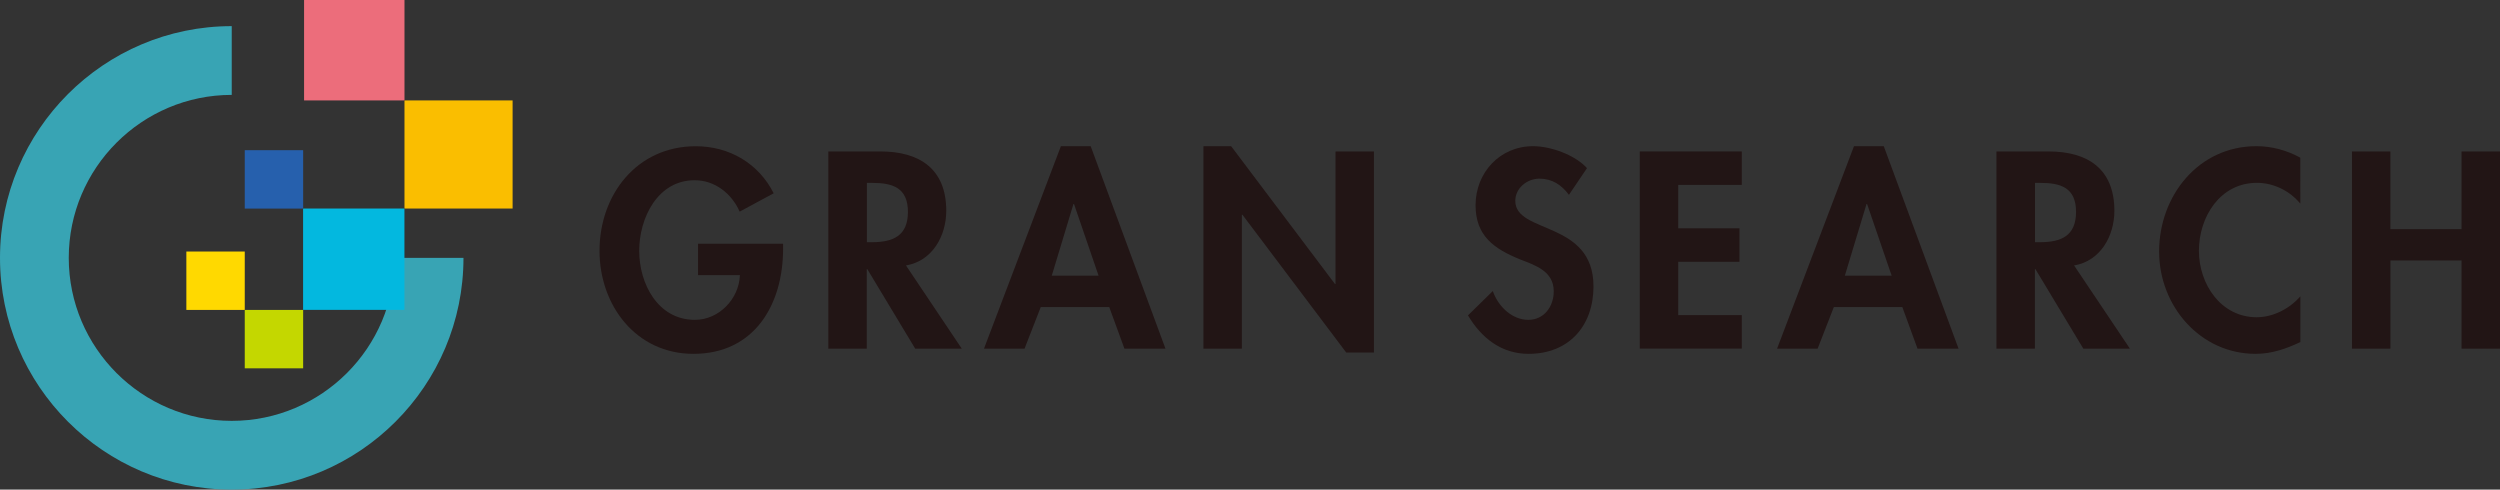 <?xml version="1.0" encoding="utf-8"?>
<!-- Generator: Adobe Illustrator 25.0.0, SVG Export Plug-In . SVG Version: 6.00 Build 0)  -->
<svg version="1.1" xmlns="http://www.w3.org/2000/svg" xmlns:xlink="http://www.w3.org/1999/xlink" x="0px" y="0px"
	 viewBox="0 0 461.08 90.3" style="enable-background:new 0 0 461.08 90.3;" xml:space="preserve">
<rect x="0" y="0" width="461.08" height="90.3" fill="#333333" stroke="none"/>
<style type="text/css">
	.st0{fill:#399CAB;}
	.st1{fill:#211414;}
	.st2{fill:#EC6D7B;}
	.st3{fill:#FABE00;}
	.st4{fill:#38A4B4;}
	.st5{fill:#03B8DF;}
	.st6{fill:#2660AD;}
	.st7{fill:#FFD900;}
	.st8{fill:#C4D700;}
	.st9{fill:#FFFFFF;}
	.st10{fill:#221515;}
</style>
<g id="背景">
	<rect x="660.63" y="-387.37" class="st0" width="254" height="223.12"/>
	<rect x="587.29" class="st0" width="461.08" height="90.3"/>
	<rect x="1205.57" y="-387.37" class="st1" width="254" height="223.12"/>
	<rect x="1132.24" class="st1" width="461.08" height="90.3"/>
</g>
<g id="ロゴ">
	<g>
		<g>
			<rect x="1348.83" y="-387.37" class="st2" width="34.67" height="34.67"/>
			<rect x="1383.5" y="-352.69" class="st3" width="37.34" height="37.34"/>
			<path class="st4" d="M1323.86-218.28c-44.13,0-80.03-35.9-80.03-80.03s35.9-80.03,80.03-80.03v23.75
				c-31.03,0-56.28,25.25-56.28,56.28s25.25,56.28,56.28,56.28c31.03,0,56.28-25.25,56.28-56.28h23.75
				C1403.89-254.18,1367.99-218.28,1323.86-218.28z"/>
			<rect x="1348.5" y="-315.35" class="st5" width="35" height="35"/>
			<rect x="1328.34" y="-335.51" class="st6" width="20.16" height="20.16"/>
			<rect x="1308.19" y="-300.51" class="st7" width="20.16" height="20.16"/>
			<rect x="1328.34" y="-280.35" class="st8" width="20.16" height="20.16"/>
		</g>
		<g>
			<path class="st9" d="M1229.69-178.98v0.67c0,7.46-3.82,14.08-12.01,14.08c-7.7,0-12.57-6.51-12.57-13.8
				c0-7.53,5.01-14.01,12.89-14.01c4.48,0,8.4,2.28,10.43,6.3l-4.55,2.45c-1.05-2.38-3.29-4.2-6.02-4.2c-4.97,0-7.42,5.08-7.42,9.45
				s2.49,9.24,7.46,9.24c3.22,0,5.92-2.8,6.02-5.99h-5.6v-4.2H1229.69z"/>
			<path class="st9" d="M1253.61-164.94h-6.23l-6.41-10.64h-0.07v10.64h-5.15v-26.4h6.97c5.22,0,8.82,2.31,8.82,7.95
				c0,3.36-1.86,6.72-5.39,7.32L1253.61-164.94z M1240.9-179.19h0.67c2.84,0,4.83-0.84,4.83-4.06c0-3.26-2.07-3.89-4.8-3.89h-0.7
				V-179.19z"/>
			<path class="st9" d="M1264.19-170.51l-2.17,5.57h-5.43l10.29-27.1h3.99l10.01,27.1h-5.5l-2.03-5.57H1264.19z M1268.64-184.31
				h-0.07l-2.91,9.59h6.27L1268.64-184.31z"/>
			<path class="st9" d="M1285.97-192.04h3.71l13.9,18.45h0.07v-17.75h5.15v26.93h-3.71l-13.9-18.45h-0.07v17.93h-5.15V-192.04z"/>
			<path class="st9" d="M1334.9-185.53c-0.98-1.33-2.24-2.17-3.96-2.17c-1.65,0-3.22,1.26-3.22,2.98c0,4.45,10.47,2.59,10.47,11.45
				c0,5.29-3.29,9.03-8.68,9.03c-3.64,0-6.3-2.1-8.12-5.15l3.33-3.26c0.7,2.03,2.56,3.85,4.76,3.85c2.1,0,3.4-1.79,3.4-3.82
				c0-2.73-2.52-3.5-4.59-4.31c-3.4-1.4-5.88-3.12-5.88-7.21c0-4.38,3.26-7.91,7.7-7.91c2.35,0,5.6,1.16,7.21,2.94L1334.9-185.53z"
				/>
			<path class="st9" d="M1349.54-186.86v5.81h8.19v4.48h-8.19v7.14h8.51v4.48h-13.66v-26.4h13.66v4.48H1349.54z"/>
			<path class="st9" d="M1370.37-170.51l-2.17,5.57h-5.43l10.29-27.1h3.99l10.01,27.1h-5.5l-2.03-5.57H1370.37z M1374.82-184.31
				h-0.07l-2.91,9.59h6.27L1374.82-184.31z"/>
			<path class="st9" d="M1410.01-164.94h-6.23l-6.41-10.64h-0.07v10.64h-5.15v-26.4h6.97c5.22,0,8.82,2.31,8.82,7.95
				c0,3.36-1.86,6.72-5.39,7.32L1410.01-164.94z M1397.3-179.19h0.67c2.84,0,4.83-0.84,4.83-4.06c0-3.26-2.07-3.89-4.8-3.89h-0.7
				V-179.19z"/>
			<path class="st9" d="M1432.84-184.34c-1.44-1.75-3.61-2.8-5.81-2.8c-4.94,0-7.77,4.55-7.77,9.1c0,4.45,2.94,8.89,7.74,8.89
				c2.21,0,4.41-1.16,5.85-2.8v6.13c-1.93,0.91-3.85,1.58-5.99,1.58c-7.42,0-12.92-6.41-12.92-13.69c0-7.49,5.29-14.11,13.03-14.11
				c2.07,0,4.1,0.56,5.88,1.54V-184.34z"/>
			<path class="st9" d="M1454.41-180.94v-10.4h5.15v26.4h-5.15v-11.8h-9.52v11.8h-5.15v-26.4h5.15v10.4H1454.41z"/>
		</g>
	</g>
	<g>
		<g>
			<path class="st9" d="M1276.67,44.95v0.92c0,10.27-5.26,19.39-16.54,19.39c-10.61,0-17.32-8.97-17.32-19
				c0-10.37,6.9-19.29,17.75-19.29c6.17,0,11.58,3.14,14.37,8.68l-6.27,3.38c-1.45-3.28-4.53-5.79-8.3-5.79
				c-6.85,0-10.23,6.99-10.23,13.02s3.42,12.73,10.27,12.73c4.44,0,8.15-3.86,8.3-8.25h-7.72v-5.79H1276.67z"/>
			<path class="st9" d="M1309.62,64.3h-8.59l-8.83-14.66h-0.1V64.3h-7.09V27.93h9.6c7.19,0,12.15,3.18,12.15,10.95
				c0,4.63-2.56,9.26-7.43,10.08L1309.62,64.3z M1292.11,44.67h0.92c3.91,0,6.66-1.16,6.66-5.59c0-4.49-2.85-5.35-6.61-5.35h-0.96
				V44.67z"/>
			<path class="st9" d="M1324.18,56.63l-2.99,7.67h-7.48l14.18-37.33h5.5l13.79,37.33h-7.57l-2.8-7.67H1324.18z M1330.31,37.62h-0.1
				l-4,13.22h8.63L1330.31,37.62z"/>
			<path class="st9" d="M1354.19,26.96h5.11l19.15,25.42h0.1V27.93h7.09v37.09h-5.11l-19.15-25.42h-0.1v24.7h-7.09V26.96z"/>
			<path class="st9" d="M1421.59,35.94c-1.35-1.83-3.09-2.99-5.45-2.99c-2.27,0-4.44,1.74-4.44,4.1c0,6.13,14.42,3.57,14.42,15.77
				c0,7.28-4.53,12.44-11.96,12.44c-5.02,0-8.68-2.89-11.19-7.09l4.58-4.49c0.97,2.8,3.52,5.31,6.56,5.31
				c2.89,0,4.68-2.46,4.68-5.26c0-3.76-3.47-4.82-6.32-5.93c-4.68-1.93-8.1-4.29-8.1-9.94c0-6.03,4.49-10.9,10.61-10.9
				c3.23,0,7.72,1.59,9.94,4.05L1421.59,35.94z"/>
			<path class="st9" d="M1441.75,34.1v8.01h11.29v6.17h-11.29v9.84h11.72v6.17h-18.81V27.93h18.81v6.17H1441.75z"/>
			<path class="st9" d="M1470.45,56.63l-2.99,7.67h-7.48l14.18-37.33h5.5l13.8,37.33h-7.57l-2.8-7.67H1470.45z M1476.58,37.62h-0.1
				l-4,13.22h8.63L1476.58,37.62z"/>
			<path class="st9" d="M1525.06,64.3h-8.59l-8.83-14.66h-0.1V64.3h-7.09V27.93h9.6c7.19,0,12.15,3.18,12.15,10.95
				c0,4.63-2.56,9.26-7.43,10.08L1525.06,64.3z M1507.55,44.67h0.92c3.91,0,6.66-1.16,6.66-5.59c0-4.49-2.85-5.35-6.61-5.35h-0.96
				V44.67z"/>
			<path class="st9" d="M1556.51,37.58c-1.98-2.41-4.97-3.86-8.01-3.86c-6.8,0-10.71,6.27-10.71,12.54
				c0,6.13,4.05,12.25,10.66,12.25c3.04,0,6.08-1.59,8.05-3.86v8.44c-2.65,1.25-5.31,2.17-8.25,2.17c-10.23,0-17.8-8.83-17.8-18.86
				c0-10.32,7.28-19.44,17.94-19.44c2.85,0,5.64,0.77,8.1,2.12V37.58z"/>
			<path class="st9" d="M1586.22,42.25V27.93h7.09V64.3h-7.09V48.04h-13.12V64.3h-7.09V27.93h7.09v14.33H1586.22z"/>
		</g>
		<g>
			<rect x="1188.32" class="st2" width="18.52" height="18.52"/>
			<rect x="1206.83" y="18.52" class="st3" width="19.94" height="19.94"/>
			<path class="st4" d="M1174.98,90.3c-23.57,0-42.74-19.17-42.74-42.74s19.17-42.74,42.74-42.74V17.5
				c-16.58,0-30.06,13.49-30.06,30.06s13.48,30.06,30.06,30.06c16.57,0,30.06-13.49,30.06-30.06h12.68
				C1217.72,71.13,1198.55,90.3,1174.98,90.3z"/>
			<rect x="1188.14" y="38.46" class="st5" width="18.69" height="18.69"/>
			<rect x="1177.37" y="27.7" class="st6" width="10.77" height="10.77"/>
			<rect x="1166.61" y="46.39" class="st7" width="10.77" height="10.77"/>
			<rect x="1177.37" y="57.16" class="st8" width="10.77" height="10.77"/>
		</g>
	</g>
	<g>
		<g>
			<rect x="803.89" y="-387.37" class="st9" width="34.67" height="34.67"/>
			<rect x="838.56" y="-352.69" class="st9" width="37.34" height="37.34"/>
			<path class="st9" d="M778.92-218.28c-44.13,0-80.03-35.9-80.03-80.03s35.9-80.03,80.03-80.03v23.75
				c-31.03,0-56.28,25.25-56.28,56.28s25.25,56.28,56.28,56.28c31.03,0,56.28-25.25,56.28-56.28h23.75
				C858.95-254.18,823.05-218.28,778.92-218.28z"/>
			<rect x="803.56" y="-315.35" class="st9" width="35" height="35"/>
			<rect x="783.4" y="-335.51" class="st9" width="20.16" height="20.16"/>
			<rect x="763.24" y="-300.51" class="st9" width="20.16" height="20.16"/>
			<rect x="783.4" y="-280.35" class="st9" width="20.16" height="20.16"/>
		</g>
		<g>
			<path class="st9" d="M684.75-178.98v0.67c0,7.46-3.82,14.08-12.01,14.08c-7.7,0-12.57-6.51-12.57-13.8
				c0-7.53,5.01-14.01,12.89-14.01c4.48,0,8.4,2.28,10.43,6.3l-4.55,2.45c-1.05-2.38-3.29-4.2-6.02-4.2c-4.97,0-7.42,5.08-7.42,9.45
				s2.49,9.24,7.46,9.24c3.22,0,5.92-2.8,6.02-5.99h-5.6v-4.2H684.75z"/>
			<path class="st9" d="M708.67-164.94h-6.23l-6.41-10.64h-0.07v10.64h-5.15v-26.4h6.97c5.22,0,8.82,2.31,8.82,7.95
				c0,3.36-1.86,6.72-5.39,7.32L708.67-164.94z M695.96-179.19h0.67c2.84,0,4.83-0.84,4.83-4.06c0-3.26-2.07-3.89-4.8-3.89h-0.7
				V-179.19z"/>
			<path class="st9" d="M719.25-170.51l-2.17,5.57h-5.43l10.29-27.1h3.99l10.01,27.1h-5.5l-2.03-5.57H719.25z M723.69-184.31h-0.07
				l-2.91,9.59h6.27L723.69-184.31z"/>
			<path class="st9" d="M741.03-192.04h3.71l13.9,18.45h0.07v-17.75h5.15v26.93h-3.71l-13.9-18.45h-0.07v17.93h-5.15V-192.04z"/>
			<path class="st9" d="M789.96-185.53c-0.98-1.33-2.24-2.17-3.96-2.17c-1.65,0-3.22,1.26-3.22,2.98c0,4.45,10.47,2.59,10.47,11.45
				c0,5.29-3.29,9.03-8.68,9.03c-3.64,0-6.3-2.1-8.12-5.15l3.33-3.26c0.7,2.03,2.56,3.85,4.76,3.85c2.1,0,3.4-1.79,3.4-3.82
				c0-2.73-2.52-3.5-4.59-4.31c-3.4-1.4-5.88-3.12-5.88-7.21c0-4.38,3.26-7.91,7.7-7.91c2.35,0,5.6,1.16,7.21,2.94L789.96-185.53z"
				/>
			<path class="st9" d="M804.6-186.86v5.81h8.19v4.48h-8.19v7.14h8.51v4.48h-13.66v-26.4h13.66v4.48H804.6z"/>
			<path class="st9" d="M825.43-170.51l-2.17,5.57h-5.43l10.29-27.1h3.99l10.01,27.1h-5.5l-2.03-5.57H825.43z M829.88-184.31h-0.07
				l-2.91,9.59h6.27L829.88-184.31z"/>
			<path class="st9" d="M865.07-164.94h-6.23l-6.41-10.64h-0.07v10.64h-5.15v-26.4h6.97c5.22,0,8.82,2.31,8.82,7.95
				c0,3.36-1.86,6.72-5.39,7.32L865.07-164.94z M852.36-179.19h0.67c2.84,0,4.83-0.84,4.83-4.06c0-3.26-2.07-3.89-4.8-3.89h-0.7
				V-179.19z"/>
			<path class="st9" d="M887.9-184.34c-1.44-1.75-3.61-2.8-5.81-2.8c-4.94,0-7.77,4.55-7.77,9.1c0,4.45,2.94,8.89,7.74,8.89
				c2.21,0,4.41-1.16,5.85-2.8v6.13c-1.93,0.91-3.85,1.58-5.99,1.58c-7.42,0-12.92-6.41-12.92-13.69c0-7.49,5.29-14.11,13.03-14.11
				c2.07,0,4.1,0.56,5.88,1.54V-184.34z"/>
			<path class="st9" d="M909.47-180.94v-10.4h5.15v26.4h-5.15v-11.8h-9.52v11.8h-5.15v-26.4h5.15v10.4H909.47z"/>
		</g>
	</g>
	<g>
		<g>
			<path class="st9" d="M731.73,44.95v0.92c0,10.27-5.26,19.39-16.54,19.39c-10.61,0-17.32-8.97-17.32-19
				c0-10.37,6.9-19.29,17.75-19.29c6.17,0,11.58,3.14,14.37,8.68l-6.27,3.38c-1.45-3.28-4.53-5.79-8.3-5.79
				c-6.85,0-10.23,6.99-10.23,13.02s3.42,12.73,10.27,12.73c4.44,0,8.15-3.86,8.3-8.25h-7.72v-5.79H731.73z"/>
			<path class="st9" d="M764.67,64.3h-8.59l-8.83-14.66h-0.1V64.3h-7.09V27.93h9.6c7.19,0,12.15,3.18,12.15,10.95
				c0,4.63-2.56,9.26-7.43,10.08L764.67,64.3z M747.17,44.67h0.92c3.91,0,6.66-1.16,6.66-5.59c0-4.49-2.85-5.35-6.61-5.35h-0.96
				V44.67z"/>
			<path class="st9" d="M779.24,56.63l-2.99,7.67h-7.48l14.18-37.33h5.5l13.79,37.33h-7.57l-2.8-7.67H779.24z M785.37,37.62h-0.1
				l-4,13.22h8.63L785.37,37.62z"/>
			<path class="st9" d="M809.25,26.96h5.11l19.15,25.42h0.1V27.93h7.09v37.09h-5.11L816.43,39.6h-0.1v24.7h-7.09V26.96z"/>
			<path class="st9" d="M876.65,35.94c-1.35-1.83-3.09-2.99-5.45-2.99c-2.27,0-4.44,1.74-4.44,4.1c0,6.13,14.42,3.57,14.42,15.77
				c0,7.28-4.53,12.44-11.96,12.44c-5.02,0-8.68-2.89-11.19-7.09l4.58-4.49c0.97,2.8,3.52,5.31,6.56,5.31
				c2.89,0,4.68-2.46,4.68-5.26c0-3.76-3.47-4.82-6.32-5.93c-4.68-1.93-8.1-4.29-8.1-9.94c0-6.03,4.49-10.9,10.61-10.9
				c3.23,0,7.72,1.59,9.94,4.05L876.65,35.94z"/>
			<path class="st9" d="M896.81,34.1v8.01h11.29v6.17h-11.29v9.84h11.72v6.17h-18.81V27.93h18.81v6.17H896.81z"/>
			<path class="st9" d="M925.51,56.63l-2.99,7.67h-7.48l14.18-37.33h5.5l13.79,37.33h-7.57l-2.8-7.67H925.51z M931.64,37.62h-0.1
				l-4,13.22h8.63L931.64,37.62z"/>
			<path class="st9" d="M980.12,64.3h-8.59l-8.83-14.66h-0.1V64.3h-7.09V27.93h9.6c7.19,0,12.15,3.18,12.15,10.95
				c0,4.63-2.56,9.26-7.43,10.08L980.12,64.3z M962.61,44.67h0.92c3.91,0,6.66-1.16,6.66-5.59c0-4.49-2.85-5.35-6.61-5.35h-0.96
				V44.67z"/>
			<path class="st9" d="M1011.57,37.58c-1.98-2.41-4.97-3.86-8.01-3.86c-6.8,0-10.71,6.27-10.71,12.54
				c0,6.13,4.05,12.25,10.66,12.25c3.04,0,6.08-1.59,8.05-3.86v8.44c-2.65,1.25-5.31,2.17-8.25,2.17c-10.23,0-17.8-8.83-17.8-18.86
				c0-10.32,7.28-19.44,17.94-19.44c2.85,0,5.64,0.77,8.1,2.12V37.58z"/>
			<path class="st9" d="M1041.28,42.25V27.93h7.09V64.3h-7.09V48.04h-13.12V64.3h-7.09V27.93h7.09v14.33H1041.28z"/>
		</g>
		<g>
			<rect x="643.38" class="st9" width="18.52" height="18.52"/>
			<rect x="661.89" y="18.52" class="st9" width="19.94" height="19.94"/>
			<path class="st9" d="M630.04,90.3c-23.57,0-42.74-19.17-42.74-42.74s19.17-42.74,42.74-42.74V17.5
				c-16.58,0-30.06,13.49-30.06,30.06s13.49,30.06,30.06,30.06c16.57,0,30.06-13.49,30.06-30.06h12.68
				C672.78,71.13,653.61,90.3,630.04,90.3z"/>
			<rect x="643.2" y="38.46" class="st9" width="18.69" height="18.69"/>
			<rect x="632.43" y="27.7" class="st9" width="10.77" height="10.77"/>
			<rect x="621.67" y="46.39" class="st9" width="10.77" height="10.77"/>
			<rect x="632.43" y="57.16" class="st9" width="10.77" height="10.77"/>
		</g>
	</g>
	<g>
		<g>
			<rect x="216.6" y="-387.37" class="st2" width="34.67" height="34.67"/>
			<rect x="251.27" y="-352.69" class="st3" width="37.34" height="37.34"/>
			<path class="st4" d="M191.63-218.28c-44.13,0-80.03-35.9-80.03-80.03s35.9-80.03,80.03-80.03v23.75
				c-31.03,0-56.28,25.25-56.28,56.28s25.25,56.28,56.28,56.28c31.03,0,56.28-25.25,56.28-56.28h23.75
				C271.66-254.18,235.75-218.28,191.63-218.28z"/>
			<rect x="216.27" y="-315.35" class="st5" width="35" height="35"/>
			<rect x="196.11" y="-335.51" class="st6" width="20.16" height="20.16"/>
			<rect x="175.95" y="-300.51" class="st7" width="20.16" height="20.16"/>
			<rect x="196.11" y="-280.35" class="st8" width="20.16" height="20.16"/>
		</g>
		<g>
			<path class="st10" d="M97.46-178.98v0.67c0,7.46-3.82,14.08-12.01,14.08c-7.7,0-12.57-6.51-12.57-13.8
				c0-7.53,5.01-14.01,12.89-14.01c4.48,0,8.4,2.28,10.43,6.3l-4.55,2.45c-1.05-2.38-3.29-4.2-6.02-4.2c-4.97,0-7.42,5.08-7.42,9.45
				s2.49,9.24,7.46,9.24c3.22,0,5.92-2.8,6.02-5.99h-5.6v-4.2H97.46z"/>
			<path class="st10" d="M121.38-164.94h-6.23l-6.41-10.64h-0.07v10.64h-5.15v-26.4h6.97c5.22,0,8.82,2.31,8.82,7.95
				c0,3.36-1.86,6.72-5.39,7.32L121.38-164.94z M108.67-179.19h0.67c2.84,0,4.83-0.84,4.83-4.06c0-3.26-2.07-3.89-4.8-3.89h-0.7
				V-179.19z"/>
			<path class="st10" d="M131.95-170.51l-2.17,5.57h-5.43l10.29-27.1h3.99l10.01,27.1h-5.5l-2.03-5.57H131.95z M136.4-184.31h-0.07
				l-2.91,9.59h6.27L136.4-184.31z"/>
			<path class="st10" d="M153.74-192.04h3.71l13.9,18.45h0.07v-17.75h5.15v26.93h-3.71l-13.9-18.45h-0.07v17.93h-5.15V-192.04z"/>
			<path class="st10" d="M202.67-185.53c-0.98-1.33-2.24-2.17-3.96-2.17c-1.65,0-3.22,1.26-3.22,2.98c0,4.45,10.47,2.59,10.47,11.45
				c0,5.29-3.29,9.03-8.68,9.03c-3.64,0-6.3-2.1-8.12-5.15l3.33-3.26c0.7,2.03,2.56,3.85,4.76,3.85c2.1,0,3.4-1.79,3.4-3.82
				c0-2.73-2.52-3.5-4.59-4.31c-3.4-1.4-5.88-3.12-5.88-7.21c0-4.38,3.26-7.91,7.7-7.91c2.35,0,5.6,1.16,7.21,2.94L202.67-185.53z"
				/>
			<path class="st10" d="M217.3-186.86v5.81h8.19v4.48h-8.19v7.14h8.51v4.48h-13.66v-26.4h13.66v4.48H217.3z"/>
			<path class="st10" d="M238.14-170.51l-2.17,5.57h-5.43l10.29-27.1h3.99l10.01,27.1h-5.5l-2.03-5.57H238.14z M242.58-184.31h-0.07
				l-2.91,9.59h6.27L242.58-184.31z"/>
			<path class="st10" d="M277.78-164.94h-6.23l-6.41-10.64h-0.07v10.64h-5.15v-26.4h6.97c5.22,0,8.82,2.31,8.82,7.95
				c0,3.36-1.86,6.72-5.39,7.32L277.78-164.94z M265.07-179.19h0.67c2.84,0,4.83-0.84,4.83-4.06c0-3.26-2.07-3.89-4.8-3.89h-0.7
				V-179.19z"/>
			<path class="st10" d="M300.61-184.34c-1.44-1.75-3.61-2.8-5.81-2.8c-4.94,0-7.77,4.55-7.77,9.1c0,4.45,2.94,8.89,7.74,8.89
				c2.21,0,4.41-1.16,5.85-2.8v6.13c-1.93,0.91-3.85,1.58-5.99,1.58c-7.42,0-12.92-6.41-12.92-13.69c0-7.49,5.29-14.11,13.03-14.11
				c2.07,0,4.1,0.56,5.88,1.54V-184.34z"/>
			<path class="st10" d="M322.18-180.94v-10.4h5.15v26.4h-5.15v-11.8h-9.52v11.8h-5.15v-26.4h5.15v10.4H322.18z"/>
		</g>
	</g>
	<g>
		<g>
			<path class="st10" d="M144.43,44.95v0.92c0,10.27-5.26,19.39-16.54,19.39c-10.61,0-17.32-8.97-17.32-19
				c0-10.37,6.9-19.29,17.75-19.29c6.17,0,11.58,3.14,14.37,8.68l-6.27,3.38c-1.45-3.28-4.53-5.79-8.3-5.79
				c-6.85,0-10.23,6.99-10.23,13.02s3.42,12.73,10.27,12.73c4.44,0,8.15-3.86,8.3-8.25h-7.72v-5.79H144.43z"/>
			<path class="st10" d="M177.38,64.3h-8.59l-8.83-14.66h-0.1V64.3h-7.09V27.93h9.6c7.19,0,12.15,3.18,12.15,10.95
				c0,4.63-2.56,9.26-7.43,10.08L177.38,64.3z M159.87,44.67h0.92c3.91,0,6.66-1.16,6.66-5.59c0-4.49-2.85-5.35-6.61-5.35h-0.96
				V44.67z"/>
			<path class="st10" d="M191.95,56.63l-2.99,7.67h-7.48l14.18-37.33h5.5l13.79,37.33h-7.57l-2.8-7.67H191.95z M198.08,37.62h-0.1
				l-4,13.22h8.63L198.08,37.62z"/>
			<path class="st10" d="M221.95,26.96h5.11l19.15,25.42h0.1V27.93h7.09v37.09h-5.11L229.14,39.6h-0.1v24.7h-7.09V26.96z"/>
			<path class="st10" d="M289.36,35.94c-1.35-1.83-3.09-2.99-5.45-2.99c-2.27,0-4.44,1.74-4.44,4.1c0,6.13,14.42,3.57,14.42,15.77
				c0,7.28-4.53,12.44-11.96,12.44c-5.02,0-8.68-2.89-11.19-7.09l4.58-4.49c0.97,2.8,3.52,5.31,6.56,5.31
				c2.89,0,4.68-2.46,4.68-5.26c0-3.76-3.47-4.82-6.32-5.93c-4.68-1.93-8.1-4.29-8.1-9.94c0-6.03,4.49-10.9,10.61-10.9
				c3.23,0,7.72,1.59,9.94,4.05L289.36,35.94z"/>
			<path class="st10" d="M309.52,34.1v8.01h11.29v6.17h-11.29v9.84h11.72v6.17h-18.81V27.93h18.81v6.17H309.52z"/>
			<path class="st10" d="M338.22,56.63l-2.99,7.67h-7.48l14.18-37.33h5.5l13.79,37.33h-7.57l-2.8-7.67H338.22z M344.35,37.62h-0.1
				l-4,13.22h8.63L344.35,37.62z"/>
			<path class="st10" d="M392.82,64.3h-8.59l-8.83-14.66h-0.1V64.3h-7.09V27.93h9.6c7.19,0,12.15,3.18,12.15,10.95
				c0,4.63-2.56,9.26-7.43,10.08L392.82,64.3z M375.31,44.67h0.92c3.91,0,6.66-1.16,6.66-5.59c0-4.49-2.85-5.35-6.61-5.35h-0.96
				V44.67z"/>
			<path class="st10" d="M424.27,37.58c-1.98-2.41-4.97-3.86-8.01-3.86c-6.8,0-10.71,6.27-10.71,12.54
				c0,6.13,4.05,12.25,10.66,12.25c3.04,0,6.08-1.59,8.05-3.86v8.44c-2.65,1.25-5.31,2.17-8.25,2.17c-10.23,0-17.8-8.83-17.8-18.86
				c0-10.32,7.28-19.44,17.94-19.44c2.85,0,5.64,0.77,8.1,2.12V37.58z"/>
			<path class="st10" d="M453.99,42.25V27.93h7.09V64.3h-7.09V48.04h-13.12V64.3h-7.09V27.93h7.09v14.33H453.99z"/>
		</g>
		<g>
			<rect x="56.08" class="st2" width="18.52" height="18.52"/>
			<rect x="74.6" y="18.52" class="st3" width="19.94" height="19.94"/>
			<path class="st4" d="M42.74,90.3C19.17,90.3,0,71.13,0,47.56S19.17,4.82,42.74,4.82V17.5c-16.58,0-30.06,13.49-30.06,30.06
				s13.49,30.06,30.06,30.06c16.57,0,30.06-13.49,30.06-30.06h12.68C85.49,71.13,66.31,90.3,42.74,90.3z"/>
			<rect x="55.9" y="38.46" class="st5" width="18.69" height="18.69"/>
			<rect x="45.14" y="27.7" class="st6" width="10.77" height="10.77"/>
			<rect x="34.37" y="46.39" class="st7" width="10.77" height="10.77"/>
			<rect x="45.14" y="57.16" class="st8" width="10.77" height="10.77"/>
		</g>
	</g>
</g>
</svg>
